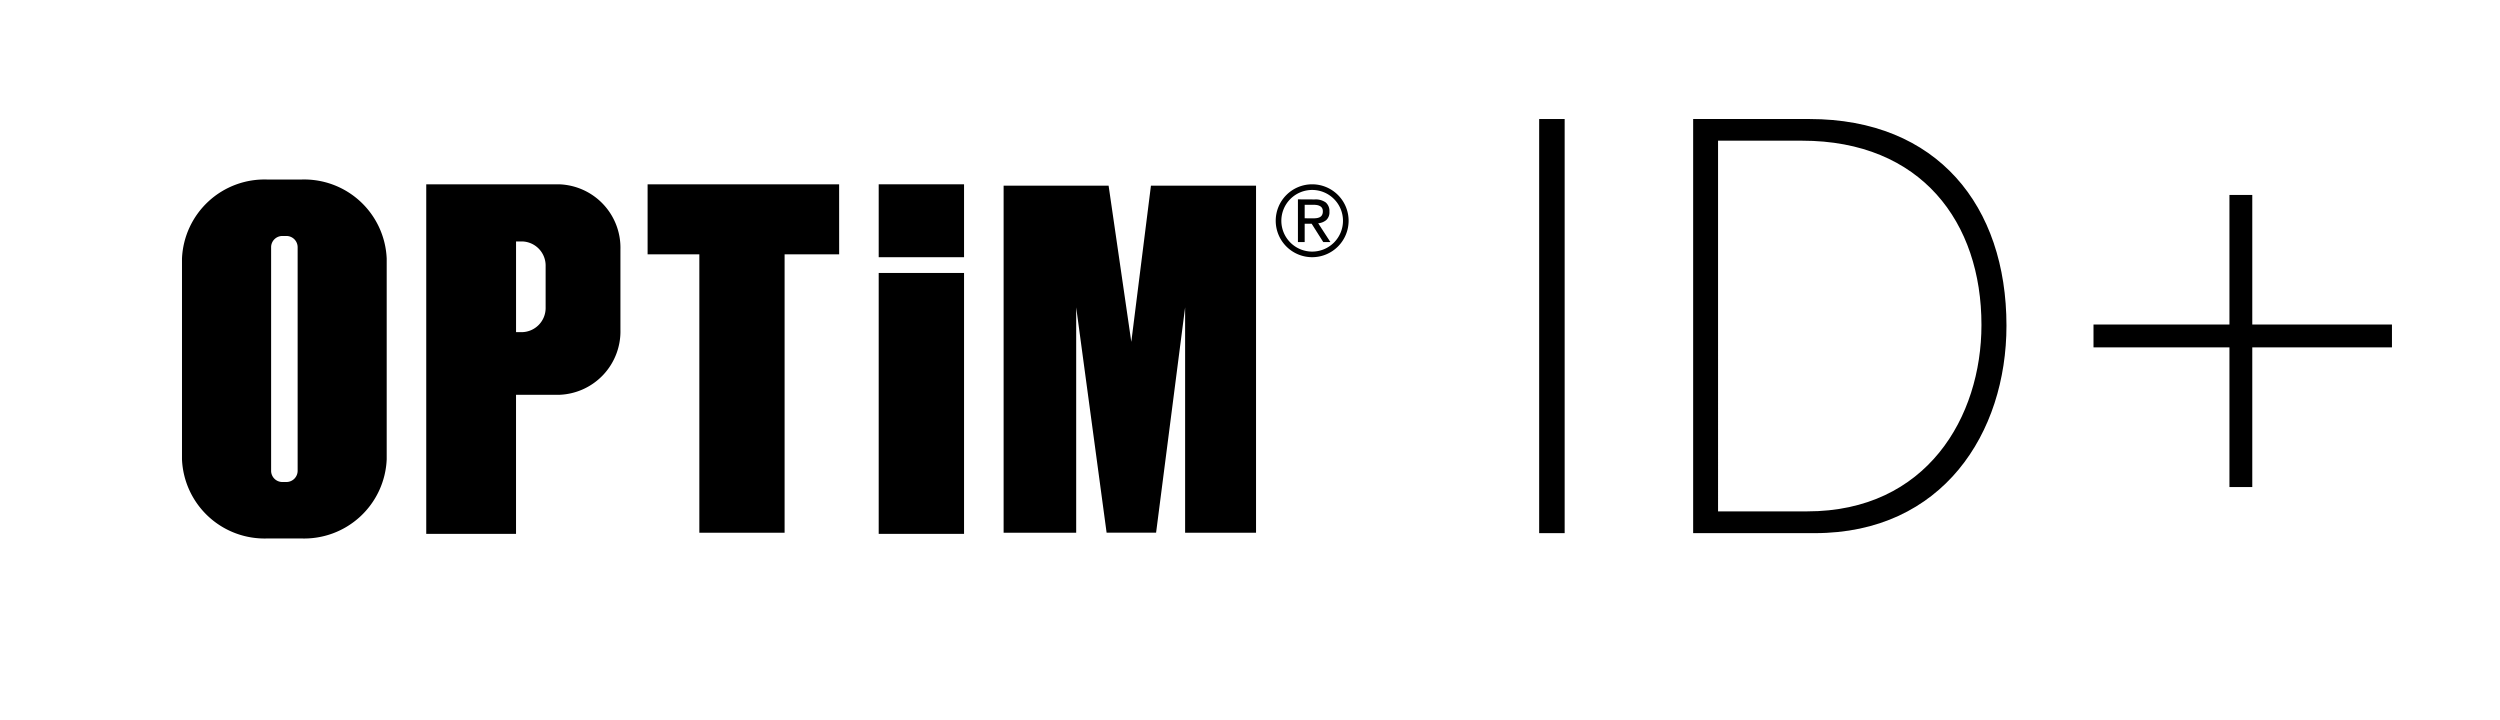 <svg xmlns="http://www.w3.org/2000/svg" width="111.133" height="32" viewBox="0 0 111.133 32">
  <g id="logo_OPTiM-ID_" data-name="logo_OPTiM-ID+" transform="translate(55.566 16)">
    <g id="グループ_55670" data-name="グループ 55670" transform="translate(-55.566 -16)">
      <rect id="長方形_24912" data-name="長方形 24912" width="111.133" height="32" fill="none"/>
      <g id="グループ_55669" data-name="グループ 55669" transform="translate(8.09 5.286)">
        <g id="グループ_55666" data-name="グループ 55666" transform="translate(0 2.695)">
          <g id="グループ_55664" data-name="グループ 55664">
            <path id="パス_61703" data-name="パス 61703" d="M18.906,13.431H17.424a3.672,3.672,0,0,0-3.81,3.515v8.922a3.674,3.674,0,0,0,3.81,3.518h1.483a3.673,3.673,0,0,0,3.807-3.518V16.946a3.671,3.671,0,0,0-3.807-3.515m-.152,12.936a.5.5,0,0,1-.493.51h-.192a.5.5,0,0,1-.494-.51V16.45a.5.5,0,0,1,.494-.51h.192a.5.5,0,0,1,.493.51Z" transform="translate(-13.614 -13.431)"/>
            <path id="パス_61704" data-name="パス 61704" d="M37.776,13.787h-5.89V29.326h3.991V23.145h1.9a2.821,2.821,0,0,0,2.741-2.9V16.681a2.819,2.819,0,0,0-2.741-2.894m-.584,5.472a1.074,1.074,0,0,1-1.043,1.1h-.272V16.327h.272a1.073,1.073,0,0,1,1.043,1.1Z" transform="translate(-21.028 -13.575)"/>
            <rect id="長方形_24913" data-name="長方形 24913" width="3.794" height="3.241" transform="translate(30.971 0.212)"/>
            <rect id="長方形_24914" data-name="長方形 24914" width="3.794" height="11.598" transform="translate(30.971 4.153)"/>
            <path id="パス_61705" data-name="パス 61705" d="M56.961,13.787H48.447V16.9h2.3V29.276h3.79V16.9h2.425Z" transform="translate(-27.749 -13.575)"/>
            <path id="パス_61706" data-name="パス 61706" d="M81.628,13.891l-.873,6.942-1.009-6.942H75.079V29.318h3.226V19.3l1.352,10.015h2.2L83.147,19.3V29.318H86.3V13.891Z" transform="translate(-38.555 -13.618)"/>
          </g>
          <g id="グループ_55665" data-name="グループ 55665" transform="translate(48.62 0.212)">
            <path id="パス_61707" data-name="パス 61707" d="M97.056,14.038a1.37,1.37,0,1,1-1.37,1.37,1.371,1.371,0,0,1,1.37-1.37m0-.251a1.62,1.62,0,1,0,1.62,1.62,1.62,1.62,0,0,0-1.62-1.62Z" transform="translate(-95.436 -13.787)"/>
            <path id="パス_61708" data-name="パス 61708" d="M97.837,14.919a.775.775,0,0,1,.5.134.5.5,0,0,1,.163.408.461.461,0,0,1-.143.376.64.64,0,0,1-.356.141l.543.837h-.317L97.711,16H97.4v.815h-.3v-1.9Zm-.13.841c.067,0,.13,0,.189-.007a.478.478,0,0,0,.158-.037.245.245,0,0,0,.111-.093.318.318,0,0,0,.042-.175.276.276,0,0,0-.037-.152.253.253,0,0,0-.1-.087.434.434,0,0,0-.134-.042,1.083,1.083,0,0,0-.15-.011H97.4v.6Z" transform="translate(-96.113 -14.246)"/>
          </g>
        </g>
        <g id="グループ_55668" data-name="グループ 55668" transform="translate(60.331)">
          <g id="グループ_55667" data-name="グループ 55667">
            <path id="パス_61709" data-name="パス 61709" d="M115.144,27.309V8.9h1.133V27.309Z" transform="translate(-115.144 -8.895)"/>
            <path id="パス_61710" data-name="パス 61710" d="M132.069,27.309h-5.406V8.9h5.17c5.69,0,8.758,3.871,8.758,9.184C140.591,22.847,137.758,27.309,132.069,27.309ZM131.5,9.863h-3.73V26.341h3.966c5.312,0,7.743-4.2,7.743-8.287C139.482,13.5,136.813,9.863,131.5,9.863Z" transform="translate(-119.818 -8.895)"/>
            <path id="パス_61711" data-name="パス 61711" d="M163.671,21.359v6.209h-1.015V21.359h-6.043V20.343h6.043v-5.76h1.015v5.76h6.209v1.016Z" transform="translate(-131.971 -11.203)"/>
          </g>
        </g>
      </g>
    </g>
  </g>
</svg>

